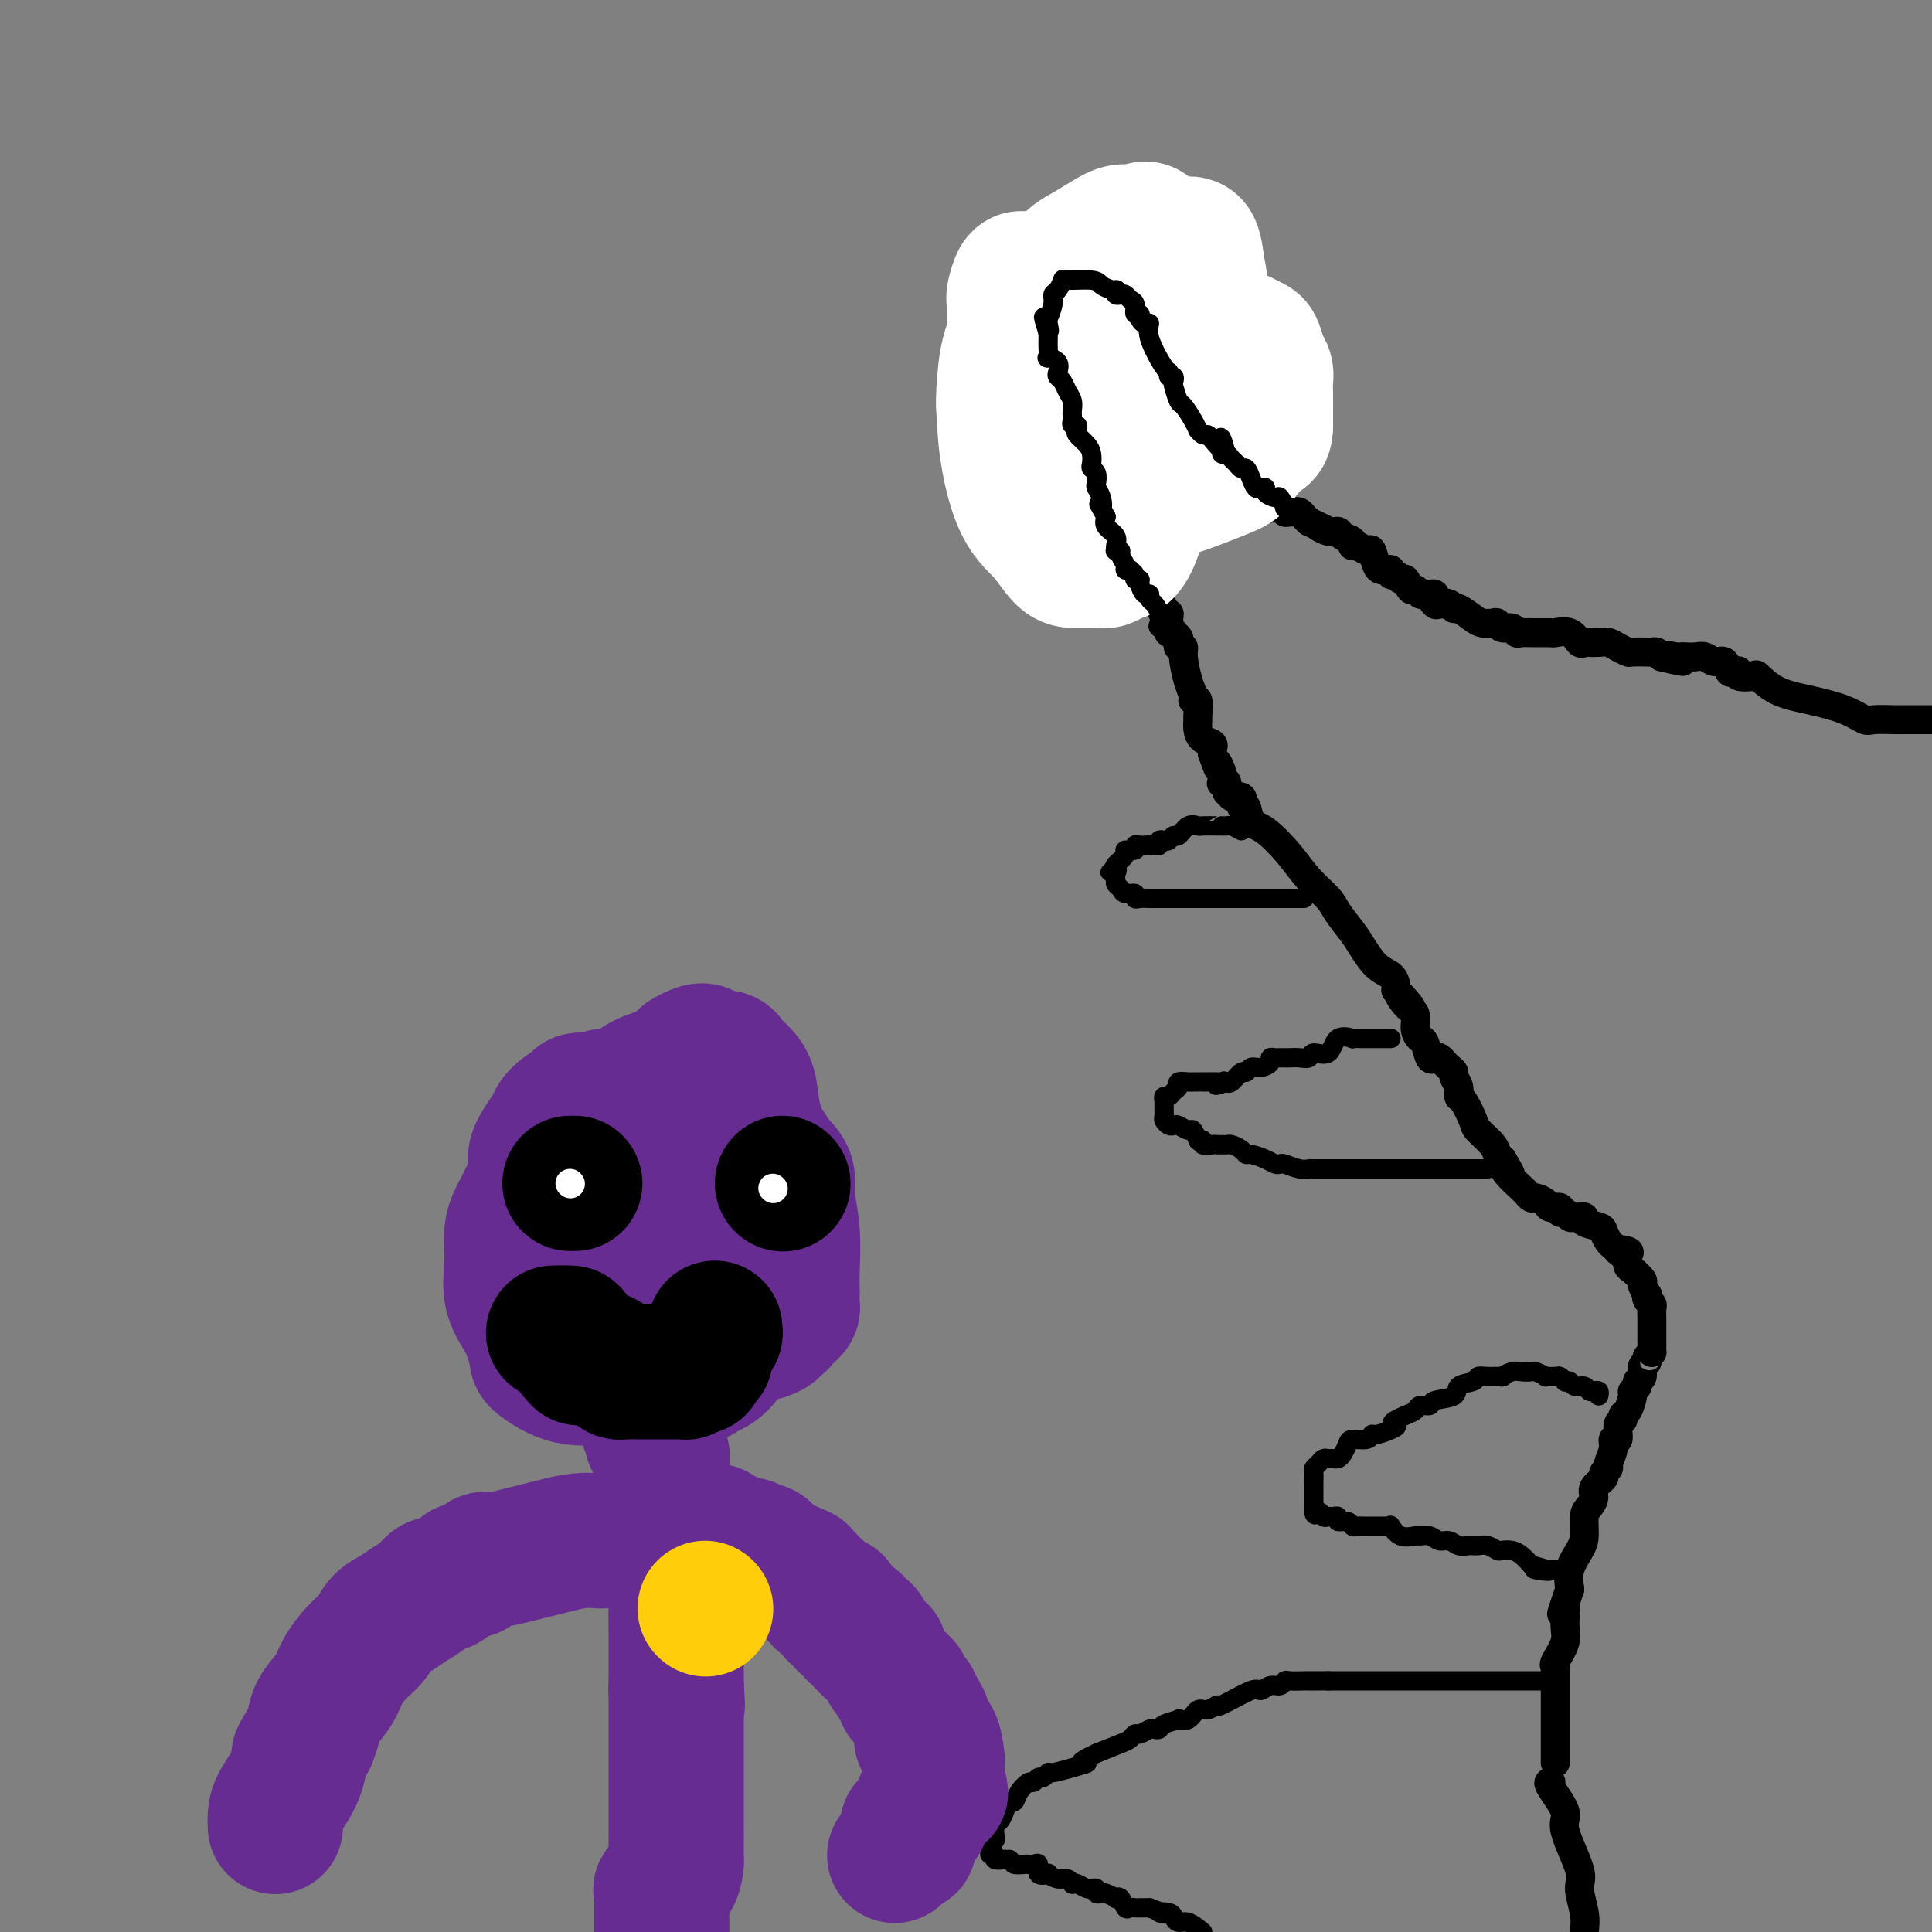 <svg viewBox='0 0 400 400' version='1.1' xmlns='http://www.w3.org/2000/svg' xmlns:xlink='http://www.w3.org/1999/xlink'><rect x="0" y="0" width="400" height="400" fill="#808080" stroke="none"/><g fill='none' stroke='#000000' stroke-width='6' stroke-linecap='round' stroke-linejoin='round'><path d='M213,63c-0.117,0.211 -0.235,0.422 0,1c0.235,0.578 0.822,1.525 1,2c0.178,0.475 -0.054,0.480 0,1c0.054,0.520 0.396,1.556 1,2c0.604,0.444 1.472,0.298 2,1c0.528,0.702 0.715,2.254 1,3c0.285,0.746 0.668,0.686 1,1c0.332,0.314 0.613,1.000 1,2c0.387,1.000 0.878,2.313 1,3c0.122,0.687 -0.126,0.748 0,1c0.126,0.252 0.626,0.694 1,1c0.374,0.306 0.621,0.477 1,1c0.379,0.523 0.890,1.398 1,2c0.110,0.602 -0.180,0.931 0,1c0.180,0.069 0.831,-0.123 1,0c0.169,0.123 -0.144,0.562 0,1c0.144,0.438 0.746,0.877 1,1c0.254,0.123 0.159,-0.068 0,0c-0.159,0.068 -0.383,0.396 0,1c0.383,0.604 1.373,1.485 2,2c0.627,0.515 0.890,0.664 1,1c0.110,0.336 0.068,0.860 0,1c-0.068,0.140 -0.162,-0.103 0,0c0.162,0.103 0.581,0.551 1,1'/><path d='M230,93c2.569,5.338 0.491,3.682 0,3c-0.491,-0.682 0.605,-0.391 1,0c0.395,0.391 0.090,0.883 0,1c-0.090,0.117 0.035,-0.140 0,0c-0.035,0.140 -0.230,0.677 0,1c0.230,0.323 0.885,0.433 1,1c0.115,0.567 -0.309,1.593 0,2c0.309,0.407 1.351,0.195 2,1c0.649,0.805 0.906,2.625 1,3c0.094,0.375 0.024,-0.696 0,0c-0.024,0.696 -0.002,3.160 0,4c0.002,0.840 -0.014,0.057 0,0c0.014,-0.057 0.060,0.611 0,1c-0.060,0.389 -0.226,0.500 0,1c0.226,0.500 0.844,1.391 1,2c0.156,0.609 -0.150,0.936 0,1c0.150,0.064 0.756,-0.134 1,0c0.244,0.134 0.125,0.602 0,1c-0.125,0.398 -0.258,0.726 0,1c0.258,0.274 0.906,0.493 1,1c0.094,0.507 -0.367,1.302 0,2c0.367,0.698 1.562,1.301 2,2c0.438,0.699 0.118,1.496 0,2c-0.118,0.504 -0.034,0.715 0,1c0.034,0.285 0.017,0.642 0,1'/><path d='M240,125c1.790,5.114 1.264,1.899 1,1c-0.264,-0.899 -0.268,0.519 0,1c0.268,0.481 0.808,0.024 1,0c0.192,-0.024 0.036,0.385 0,1c-0.036,0.615 0.047,1.436 0,2c-0.047,0.564 -0.222,0.872 0,1c0.222,0.128 0.843,0.077 1,0c0.157,-0.077 -0.150,-0.179 0,0c0.150,0.179 0.757,0.640 1,1c0.243,0.360 0.120,0.620 0,1c-0.120,0.380 -0.238,0.879 0,1c0.238,0.121 0.833,-0.135 1,0c0.167,0.135 -0.095,0.660 0,2c0.095,1.340 0.547,3.494 1,5c0.453,1.506 0.906,2.363 1,3c0.094,0.637 -0.171,1.052 0,1c0.171,-0.052 0.780,-0.571 1,0c0.220,0.571 0.052,2.233 0,3c-0.052,0.767 0.010,0.639 0,1c-0.010,0.361 -0.094,1.210 0,2c0.094,0.790 0.365,1.521 1,2c0.635,0.479 1.632,0.706 2,1c0.368,0.294 0.105,0.655 0,1c-0.105,0.345 -0.053,0.672 0,1'/><path d='M251,156c1.869,5.159 1.041,2.557 1,2c-0.041,-0.557 0.706,0.930 1,2c0.294,1.070 0.136,1.721 0,2c-0.136,0.279 -0.249,0.184 0,0c0.249,-0.184 0.859,-0.457 1,0c0.141,0.457 -0.187,1.643 0,2c0.187,0.357 0.887,-0.116 1,0c0.113,0.116 -0.363,0.820 0,1c0.363,0.180 1.565,-0.165 2,0c0.435,0.165 0.104,0.839 0,1c-0.104,0.161 0.018,-0.192 0,0c-0.018,0.192 -0.175,0.928 0,1c0.175,0.072 0.681,-0.519 1,0c0.319,0.519 0.449,2.148 1,3c0.551,0.852 1.522,0.926 3,2c1.478,1.074 3.464,3.148 5,5c1.536,1.852 2.623,3.481 4,5c1.377,1.519 3.043,2.928 4,4c0.957,1.072 1.205,1.806 2,3c0.795,1.194 2.136,2.848 3,4c0.864,1.152 1.251,1.800 2,3c0.749,1.200 1.861,2.950 3,4c1.139,1.050 2.307,1.398 3,2c0.693,0.602 0.912,1.458 1,2c0.088,0.542 0.044,0.771 0,1'/><path d='M289,205c5.614,6.470 2.148,2.143 1,1c-1.148,-1.143 0.021,0.896 1,2c0.979,1.104 1.768,1.274 2,2c0.232,0.726 -0.092,2.009 0,3c0.092,0.991 0.602,1.690 1,2c0.398,0.310 0.684,0.230 1,1c0.316,0.770 0.662,2.391 1,3c0.338,0.609 0.669,0.205 1,0c0.331,-0.205 0.662,-0.210 1,0c0.338,0.210 0.683,0.636 1,1c0.317,0.364 0.606,0.665 1,1c0.394,0.335 0.892,0.703 1,1c0.108,0.297 -0.174,0.524 0,1c0.174,0.476 0.804,1.201 1,2c0.196,0.799 -0.042,1.674 0,2c0.042,0.326 0.364,0.104 1,1c0.636,0.896 1.585,2.908 2,4c0.415,1.092 0.297,1.262 1,2c0.703,0.738 2.228,2.045 3,3c0.772,0.955 0.792,1.559 1,2c0.208,0.441 0.604,0.721 1,1'/><path d='M311,240c3.407,5.661 0.926,2.315 0,1c-0.926,-1.315 -0.297,-0.597 0,0c0.297,0.597 0.264,1.073 1,2c0.736,0.927 2.243,2.304 3,3c0.757,0.696 0.765,0.712 1,1c0.235,0.288 0.698,0.846 1,1c0.302,0.154 0.444,-0.098 1,0c0.556,0.098 1.525,0.547 2,1c0.475,0.453 0.456,0.910 1,1c0.544,0.090 1.651,-0.186 2,0c0.349,0.186 -0.062,0.835 0,1c0.062,0.165 0.595,-0.153 1,0c0.405,0.153 0.680,0.776 1,1c0.320,0.224 0.685,0.049 1,0c0.315,-0.049 0.581,0.027 1,0c0.419,-0.027 0.991,-0.158 1,0c0.009,0.158 -0.545,0.606 0,1c0.545,0.394 2.187,0.735 3,1c0.813,0.265 0.795,0.452 1,1c0.205,0.548 0.632,1.455 1,2c0.368,0.545 0.677,0.727 1,1c0.323,0.273 0.662,0.636 1,1'/><path d='M335,259c2.664,1.710 0.323,0.484 0,0c-0.323,-0.484 1.371,-0.228 2,0c0.629,0.228 0.192,0.427 0,1c-0.192,0.573 -0.139,1.520 0,2c0.139,0.480 0.363,0.492 1,1c0.637,0.508 1.686,1.512 2,2c0.314,0.488 -0.108,0.460 0,1c0.108,0.540 0.747,1.649 1,2c0.253,0.351 0.120,-0.057 0,0c-0.120,0.057 -0.228,0.579 0,1c0.228,0.421 0.793,0.743 1,1c0.207,0.257 0.055,0.451 0,1c-0.055,0.549 -0.015,1.453 0,2c0.015,0.547 0.004,0.737 0,1c-0.004,0.263 -0.001,0.599 0,1c0.001,0.401 0.000,0.867 0,1c-0.000,0.133 -0.000,-0.067 0,0c0.000,0.067 0.000,0.403 0,1c-0.000,0.597 -0.000,1.456 0,2c0.000,0.544 0.000,0.772 0,1'/><path d='M342,280c0.375,2.561 0.312,1.463 0,1c-0.312,-0.463 -0.872,-0.293 -1,0c-0.128,0.293 0.177,0.708 0,1c-0.177,0.292 -0.836,0.460 -1,1c-0.164,0.540 0.167,1.452 0,2c-0.167,0.548 -0.832,0.732 -1,1c-0.168,0.268 0.161,0.621 0,1c-0.161,0.379 -0.813,0.785 -1,1c-0.187,0.215 0.089,0.240 0,1c-0.089,0.760 -0.545,2.254 -1,3c-0.455,0.746 -0.911,0.745 -1,1c-0.089,0.255 0.187,0.767 0,1c-0.187,0.233 -0.839,0.188 -1,1c-0.161,0.812 0.168,2.479 0,3c-0.168,0.521 -0.834,-0.106 -1,0c-0.166,0.106 0.168,0.945 0,2c-0.168,1.055 -0.837,2.327 -1,3c-0.163,0.673 0.181,0.746 0,1c-0.181,0.254 -0.889,0.687 -1,1c-0.111,0.313 0.373,0.505 0,1c-0.373,0.495 -1.602,1.294 -2,2c-0.398,0.706 0.035,1.318 0,2c-0.035,0.682 -0.539,1.434 -1,2c-0.461,0.566 -0.881,0.944 -1,2c-0.119,1.056 0.061,2.788 0,4c-0.061,1.212 -0.363,1.903 -1,3c-0.637,1.097 -1.611,2.599 -2,4c-0.389,1.401 -0.195,2.700 0,4'/><path d='M325,329c-2.848,8.353 -1.467,4.735 -1,4c0.467,-0.735 0.020,1.414 0,3c-0.020,1.586 0.387,2.610 0,4c-0.387,1.390 -1.568,3.146 -2,4c-0.432,0.854 -0.116,0.806 0,1c0.116,0.194 0.031,0.629 0,1c-0.031,0.371 -0.008,0.677 0,1c0.008,0.323 0.002,0.663 0,1c-0.002,0.337 -0.001,0.672 0,1c0.001,0.328 0.000,0.651 0,1c-0.000,0.349 -0.000,0.724 0,1c0.000,0.276 0.000,0.452 0,1c-0.000,0.548 -0.000,1.468 0,2c0.000,0.532 0.000,0.675 0,1c-0.000,0.325 -0.000,0.831 0,1c0.000,0.169 0.000,-0.001 0,0c-0.000,0.001 -0.000,0.171 0,1c0.000,0.829 0.000,2.317 0,3c-0.000,0.683 -0.000,0.561 0,1c0.000,0.439 0.000,1.437 0,2c-0.000,0.563 -0.000,0.690 0,1c0.000,0.310 0.000,0.803 0,1c-0.000,0.197 -0.000,0.099 0,0'/><path d='M321,369c0.098,0.022 0.195,0.043 0,0c-0.195,-0.043 -0.684,-0.152 0,1c0.684,1.152 2.541,3.564 3,5c0.459,1.436 -0.479,1.896 0,4c0.479,2.104 2.376,5.853 3,8c0.624,2.147 -0.024,2.694 0,4c0.024,1.306 0.721,3.373 1,5c0.279,1.627 0.139,2.813 0,4'/><path d='M215,62c-0.081,-0.422 -0.163,-0.845 0,-1c0.163,-0.155 0.569,-0.043 1,0c0.431,0.043 0.885,0.016 1,0c0.115,-0.016 -0.111,-0.019 0,0c0.111,0.019 0.559,0.062 1,0c0.441,-0.062 0.873,-0.229 1,0c0.127,0.229 -0.053,0.852 0,1c0.053,0.148 0.340,-0.181 1,0c0.660,0.181 1.693,0.871 2,1c0.307,0.129 -0.111,-0.303 0,0c0.111,0.303 0.752,1.341 1,2c0.248,0.659 0.105,0.939 0,1c-0.105,0.061 -0.170,-0.098 0,0c0.170,0.098 0.575,0.453 1,1c0.425,0.547 0.871,1.285 1,2c0.129,0.715 -0.058,1.408 0,2c0.058,0.592 0.362,1.082 1,2c0.638,0.918 1.611,2.262 2,3c0.389,0.738 0.195,0.869 0,1'/><path d='M228,77c1.112,2.622 0.893,2.175 1,2c0.107,-0.175 0.539,-0.080 1,0c0.461,0.080 0.950,0.144 1,1c0.050,0.856 -0.341,2.506 0,3c0.341,0.494 1.412,-0.166 2,0c0.588,0.166 0.693,1.159 1,2c0.307,0.841 0.818,1.531 1,2c0.182,0.469 0.037,0.718 0,1c-0.037,0.282 0.035,0.597 0,1c-0.035,0.403 -0.175,0.896 0,1c0.175,0.104 0.667,-0.179 1,0c0.333,0.179 0.508,0.821 1,1c0.492,0.179 1.301,-0.106 2,0c0.699,0.106 1.286,0.603 2,1c0.714,0.397 1.554,0.694 2,1c0.446,0.306 0.498,0.621 1,1c0.502,0.379 1.454,0.823 2,1c0.546,0.177 0.685,0.086 1,0c0.315,-0.086 0.804,-0.167 1,0c0.196,0.167 0.098,0.584 0,1'/><path d='M248,96c1.833,0.833 0.917,0.417 0,0'/><path d='M240,93c-0.099,0.455 -0.197,0.911 0,1c0.197,0.089 0.690,-0.187 1,0c0.310,0.187 0.438,0.837 1,1c0.562,0.163 1.558,-0.160 2,0c0.442,0.160 0.331,0.802 1,1c0.669,0.198 2.120,-0.048 3,0c0.880,0.048 1.189,0.390 2,1c0.811,0.610 2.122,1.488 3,2c0.878,0.512 1.321,0.658 2,1c0.679,0.342 1.592,0.881 2,1c0.408,0.119 0.309,-0.180 1,0c0.691,0.180 2.171,0.840 3,1c0.829,0.160 1.009,-0.182 1,0c-0.009,0.182 -0.205,0.886 0,1c0.205,0.114 0.812,-0.363 1,0c0.188,0.363 -0.041,1.565 0,2c0.041,0.435 0.354,0.102 1,0c0.646,-0.102 1.626,0.025 2,0c0.374,-0.025 0.142,-0.204 0,0c-0.142,0.204 -0.193,0.790 0,1c0.193,0.210 0.629,0.045 1,0c0.371,-0.045 0.677,0.029 1,0c0.323,-0.029 0.664,-0.162 1,0c0.336,0.162 0.667,0.618 1,1c0.333,0.382 0.666,0.691 1,1'/><path d='M271,108c5.158,2.483 2.553,1.190 2,1c-0.553,-0.190 0.948,0.724 2,1c1.052,0.276 1.657,-0.085 2,0c0.343,0.085 0.424,0.616 1,1c0.576,0.384 1.646,0.622 2,1c0.354,0.378 -0.007,0.896 0,1c0.007,0.104 0.383,-0.207 1,0c0.617,0.207 1.474,0.931 2,1c0.526,0.069 0.719,-0.519 1,0c0.281,0.519 0.649,2.143 1,3c0.351,0.857 0.686,0.946 1,1c0.314,0.054 0.609,0.071 1,0c0.391,-0.071 0.878,-0.231 1,0c0.122,0.231 -0.122,0.854 0,1c0.122,0.146 0.610,-0.186 1,0c0.390,0.186 0.682,0.891 1,1c0.318,0.109 0.663,-0.377 1,0c0.337,0.377 0.668,1.618 1,2c0.332,0.382 0.667,-0.095 1,0c0.333,0.095 0.664,0.760 1,1c0.336,0.240 0.678,0.054 1,0c0.322,-0.054 0.625,0.024 1,0c0.375,-0.024 0.821,-0.150 1,0c0.179,0.150 0.089,0.575 0,1'/><path d='M297,124c4.031,2.416 1.108,0.455 0,0c-1.108,-0.455 -0.401,0.594 0,1c0.401,0.406 0.495,0.168 1,0c0.505,-0.168 1.419,-0.266 2,0c0.581,0.266 0.828,0.895 1,1c0.172,0.105 0.270,-0.313 1,0c0.730,0.313 2.092,1.356 3,2c0.908,0.644 1.360,0.890 2,1c0.640,0.110 1.467,0.086 2,0c0.533,-0.086 0.771,-0.233 1,0c0.229,0.233 0.448,0.847 1,1c0.552,0.153 1.437,-0.155 2,0c0.563,0.155 0.803,0.774 1,1c0.197,0.226 0.349,0.058 1,0c0.651,-0.058 1.799,-0.008 3,0c1.201,0.008 2.454,-0.026 3,0c0.546,0.026 0.383,0.112 1,0c0.617,-0.112 2.014,-0.422 3,0c0.986,0.422 1.563,1.576 2,2c0.437,0.424 0.736,0.116 1,0c0.264,-0.116 0.495,-0.041 1,0c0.505,0.041 1.285,0.050 2,0c0.715,-0.050 1.365,-0.157 2,0c0.635,0.157 1.255,0.578 2,1c0.745,0.422 1.614,0.844 2,1c0.386,0.156 0.288,0.044 1,0c0.712,-0.044 2.232,-0.022 3,0c0.768,0.022 0.784,0.044 1,0c0.216,-0.044 0.633,-0.156 1,0c0.367,0.156 0.683,0.578 1,1'/><path d='M344,136c7.677,1.857 3.369,0.498 2,0c-1.369,-0.498 0.199,-0.135 1,0c0.801,0.135 0.833,0.040 1,0c0.167,-0.040 0.468,-0.027 1,0c0.532,0.027 1.294,0.067 2,0c0.706,-0.067 1.354,-0.242 2,0c0.646,0.242 1.288,0.901 2,1c0.712,0.099 1.494,-0.362 2,0c0.506,0.362 0.735,1.548 1,2c0.265,0.452 0.566,0.171 1,0c0.434,-0.171 1.002,-0.232 1,0c-0.002,0.232 -0.572,0.758 0,1c0.572,0.242 2.288,0.200 3,0c0.712,-0.200 0.422,-0.558 1,0c0.578,0.558 2.026,2.030 4,3c1.974,0.970 4.475,1.437 7,2c2.525,0.563 5.074,1.223 7,2c1.926,0.777 3.230,1.672 4,2c0.770,0.328 1.008,0.088 2,0c0.992,-0.088 2.740,-0.024 4,0c1.260,0.024 2.031,0.006 3,0c0.969,-0.006 2.134,-0.002 3,0c0.866,0.002 1.433,0.001 2,0'/></g>
<g fill='none' stroke='#FFFFFF' stroke-width='28' stroke-linecap='round' stroke-linejoin='round'><path d='M257,94c0.223,0.107 0.446,0.213 0,0c-0.446,-0.213 -1.562,-0.747 -4,0c-2.438,0.747 -6.197,2.773 -9,4c-2.803,1.227 -4.650,1.654 -7,3c-2.350,1.346 -5.204,3.611 -7,5c-1.796,1.389 -2.534,1.901 -3,2c-0.466,0.099 -0.661,-0.215 -1,0c-0.339,0.215 -0.822,0.958 -1,0c-0.178,-0.958 -0.049,-3.617 0,-6c0.049,-2.383 0.020,-4.491 0,-7c-0.020,-2.509 -0.032,-5.420 0,-8c0.032,-2.580 0.106,-4.828 0,-7c-0.106,-2.172 -0.393,-4.267 0,-6c0.393,-1.733 1.466,-3.104 2,-4c0.534,-0.896 0.528,-1.318 1,-2c0.472,-0.682 1.420,-1.623 2,-2c0.580,-0.377 0.790,-0.188 1,0'/><path d='M231,66c1.157,-1.508 1.051,-1.278 1,-1c-0.051,0.278 -0.047,0.603 0,1c0.047,0.397 0.135,0.865 0,3c-0.135,2.135 -0.495,5.938 -1,9c-0.505,3.062 -1.155,5.384 -2,8c-0.845,2.616 -1.885,5.528 -3,8c-1.115,2.472 -2.304,4.505 -3,6c-0.696,1.495 -0.898,2.453 -1,3c-0.102,0.547 -0.105,0.682 0,1c0.105,0.318 0.319,0.817 0,1c-0.319,0.183 -1.169,0.050 -2,0c-0.831,-0.050 -1.642,-0.017 -2,0c-0.358,0.017 -0.263,0.019 -1,-1c-0.737,-1.019 -2.306,-3.059 -3,-5c-0.694,-1.941 -0.512,-3.783 -1,-6c-0.488,-2.217 -1.647,-4.808 -2,-7c-0.353,-2.192 0.101,-3.986 0,-6c-0.101,-2.014 -0.756,-4.250 -1,-6c-0.244,-1.750 -0.076,-3.015 0,-5c0.076,-1.985 0.060,-4.689 0,-6c-0.060,-1.311 -0.165,-1.227 0,-2c0.165,-0.773 0.601,-2.403 1,-3c0.399,-0.597 0.761,-0.161 1,0c0.239,0.161 0.354,0.046 1,0c0.646,-0.046 1.823,-0.023 3,0'/><path d='M216,58c1.446,0.910 2.561,3.185 3,3c0.439,-0.185 0.202,-2.831 2,5c1.798,7.831 5.632,26.140 7,33c1.368,6.860 0.269,2.271 0,1c-0.269,-1.271 0.292,0.775 0,2c-0.292,1.225 -1.437,1.628 -2,2c-0.563,0.372 -0.543,0.714 -2,1c-1.457,0.286 -4.391,0.518 -6,-1c-1.609,-1.518 -1.895,-4.786 -2,-8c-0.105,-3.214 -0.031,-6.374 0,-9c0.031,-2.626 0.019,-4.717 0,-7c-0.019,-2.283 -0.046,-4.758 1,-7c1.046,-2.242 3.165,-4.251 5,-6c1.835,-1.749 3.385,-3.239 5,-5c1.615,-1.761 3.295,-3.792 5,-5c1.705,-1.208 3.434,-1.592 5,-2c1.566,-0.408 2.970,-0.842 4,-1c1.030,-0.158 1.687,-0.042 2,0c0.313,0.042 0.281,0.009 1,0c0.719,-0.009 2.190,0.006 3,1c0.810,0.994 0.959,2.967 1,5c0.041,2.033 -0.028,4.124 0,7c0.028,2.876 0.151,6.536 0,10c-0.151,3.464 -0.575,6.732 -1,10'/><path d='M247,87c-0.159,6.202 -0.555,5.706 -1,6c-0.445,0.294 -0.937,1.379 -1,2c-0.063,0.621 0.305,0.779 0,1c-0.305,0.221 -1.283,0.504 -2,1c-0.717,0.496 -1.171,1.206 -2,2c-0.829,0.794 -2.031,1.672 -3,2c-0.969,0.328 -1.703,0.107 -2,0c-0.297,-0.107 -0.155,-0.099 -1,0c-0.845,0.099 -2.676,0.289 -4,0c-1.324,-0.289 -2.139,-1.059 -3,-2c-0.861,-0.941 -1.767,-2.055 -2,-3c-0.233,-0.945 0.208,-1.722 0,-3c-0.208,-1.278 -1.067,-3.057 0,-5c1.067,-1.943 4.058,-4.051 6,-6c1.942,-1.949 2.836,-3.737 4,-5c1.164,-1.263 2.597,-1.999 4,-3c1.403,-1.001 2.775,-2.268 4,-3c1.225,-0.732 2.302,-0.929 4,-1c1.698,-0.071 4.017,-0.016 5,0c0.983,0.016 0.631,-0.009 1,0c0.369,0.009 1.461,0.050 2,0c0.539,-0.050 0.526,-0.193 1,0c0.474,0.193 1.433,0.722 2,1c0.567,0.278 0.740,0.304 1,1c0.260,0.696 0.605,2.062 1,3c0.395,0.938 0.838,1.447 1,2c0.162,0.553 0.043,1.148 0,2c-0.043,0.852 -0.012,1.960 0,3c0.012,1.040 0.003,2.011 0,3c-0.003,0.989 -0.002,1.994 0,3'/><path d='M262,88c0.041,2.987 -1.356,1.954 -2,2c-0.644,0.046 -0.536,1.172 -1,2c-0.464,0.828 -1.501,1.359 -2,2c-0.499,0.641 -0.461,1.394 -1,2c-0.539,0.606 -1.656,1.066 -4,2c-2.344,0.934 -5.917,2.341 -8,3c-2.083,0.659 -2.676,0.569 -4,1c-1.324,0.431 -3.377,1.384 -5,2c-1.623,0.616 -2.815,0.897 -4,1c-1.185,0.103 -2.365,0.030 -3,0c-0.635,-0.030 -0.727,-0.016 -1,0c-0.273,0.016 -0.727,0.033 -1,0c-0.273,-0.033 -0.366,-0.115 -1,0c-0.634,0.115 -1.809,0.427 -3,0c-1.191,-0.427 -2.397,-1.594 -4,-3c-1.603,-1.406 -3.604,-3.052 -5,-5c-1.396,-1.948 -2.188,-4.198 -3,-6c-0.812,-1.802 -1.645,-3.154 -2,-5c-0.355,-1.846 -0.232,-4.184 0,-7c0.232,-2.816 0.572,-6.110 2,-9c1.428,-2.890 3.942,-5.377 6,-8c2.058,-2.623 3.658,-5.381 5,-7c1.342,-1.619 2.427,-2.100 4,-3c1.573,-0.900 3.636,-2.221 5,-3c1.364,-0.779 2.029,-1.016 3,-1c0.971,0.016 2.246,0.286 3,0c0.754,-0.286 0.986,-1.128 2,0c1.014,1.128 2.812,4.227 4,7c1.188,2.773 1.768,5.221 2,9c0.232,3.779 0.116,8.890 0,14'/><path d='M244,78c-0.153,6.159 -1.535,10.056 -3,14c-1.465,3.944 -3.012,7.936 -4,11c-0.988,3.064 -1.418,5.199 -2,7c-0.582,1.801 -1.318,3.267 -2,4c-0.682,0.733 -1.312,0.733 -2,1c-0.688,0.267 -1.435,0.802 -2,1c-0.565,0.198 -0.948,0.058 -2,0c-1.052,-0.058 -2.775,-0.033 -4,0c-1.225,0.033 -1.954,0.076 -3,-1c-1.046,-1.076 -2.411,-3.270 -4,-5c-1.589,-1.730 -3.402,-2.997 -5,-7c-1.598,-4.003 -2.982,-10.742 -3,-17c-0.018,-6.258 1.328,-12.034 3,-16c1.672,-3.966 3.669,-6.121 6,-8c2.331,-1.879 4.994,-3.483 8,-5c3.006,-1.517 6.353,-2.947 9,-4c2.647,-1.053 4.593,-1.731 6,-2c1.407,-0.269 2.275,-0.131 3,0c0.725,0.131 1.306,0.255 2,0c0.694,-0.255 1.499,-0.888 2,0c0.501,0.888 0.697,3.297 1,5c0.303,1.703 0.712,2.701 0,5c-0.712,2.299 -2.545,5.898 -4,9c-1.455,3.102 -2.531,5.707 -4,8c-1.469,2.293 -3.331,4.275 -5,5c-1.669,0.725 -3.146,0.194 -4,0c-0.854,-0.194 -1.085,-0.052 -2,0c-0.915,0.052 -2.516,0.014 -3,0c-0.484,-0.014 0.147,-0.004 0,0c-0.147,0.004 -1.074,0.002 -2,0'/><path d='M224,83c-1.833,0.000 -0.917,0.000 0,0'/></g>
<g fill='none' stroke='#000000' stroke-width='4' stroke-linecap='round' stroke-linejoin='round'><path d='M242,131c0.225,0.095 0.450,0.190 0,0c-0.450,-0.190 -1.575,-0.667 -2,-1c-0.425,-0.333 -0.152,-0.524 0,-1c0.152,-0.476 0.182,-1.236 0,-2c-0.182,-0.764 -0.575,-1.532 -1,-2c-0.425,-0.468 -0.883,-0.637 -1,-1c-0.117,-0.363 0.108,-0.920 0,-1c-0.108,-0.080 -0.550,0.315 -1,0c-0.450,-0.315 -0.909,-1.342 -1,-2c-0.091,-0.658 0.187,-0.947 0,-1c-0.187,-0.053 -0.839,0.130 -1,0c-0.161,-0.130 0.168,-0.573 0,-1c-0.168,-0.427 -0.834,-0.839 -1,-1c-0.166,-0.161 0.167,-0.071 0,0c-0.167,0.071 -0.833,0.124 -1,0c-0.167,-0.124 0.166,-0.425 0,-1c-0.166,-0.575 -0.830,-1.424 -1,-2c-0.170,-0.576 0.152,-0.878 0,-1c-0.152,-0.122 -0.780,-0.063 -1,0c-0.220,0.063 -0.031,0.130 0,0c0.031,-0.130 -0.095,-0.458 0,-1c0.095,-0.542 0.410,-1.300 0,-2c-0.410,-0.700 -1.546,-1.343 -2,-2c-0.454,-0.657 -0.227,-1.329 0,-2'/><path d='M229,107c-2.254,-4.075 -1.387,-2.261 -1,-2c0.387,0.261 0.296,-1.029 0,-2c-0.296,-0.971 -0.797,-1.621 -1,-2c-0.203,-0.379 -0.106,-0.486 0,-1c0.106,-0.514 0.223,-1.436 0,-2c-0.223,-0.564 -0.785,-0.771 -1,-1c-0.215,-0.229 -0.082,-0.481 0,-1c0.082,-0.519 0.114,-1.306 0,-2c-0.114,-0.694 -0.374,-1.295 -1,-2c-0.626,-0.705 -1.618,-1.512 -2,-2c-0.382,-0.488 -0.155,-0.656 0,-1c0.155,-0.344 0.237,-0.865 0,-1c-0.237,-0.135 -0.795,0.115 -1,0c-0.205,-0.115 -0.058,-0.597 0,-1c0.058,-0.403 0.027,-0.728 0,-1c-0.027,-0.272 -0.049,-0.493 0,-1c0.049,-0.507 0.170,-1.301 0,-2c-0.170,-0.699 -0.632,-1.304 -1,-2c-0.368,-0.696 -0.642,-1.483 -1,-2c-0.358,-0.517 -0.800,-0.764 -1,-1c-0.200,-0.236 -0.159,-0.461 0,-1c0.159,-0.539 0.435,-1.391 0,-2c-0.435,-0.609 -1.581,-0.975 -2,-1c-0.419,-0.025 -0.112,0.292 0,0c0.112,-0.292 0.030,-1.194 0,-2c-0.030,-0.806 -0.009,-1.516 0,-2c0.009,-0.484 0.004,-0.742 0,-1'/><path d='M217,69c-1.855,-6.064 -0.493,-2.223 0,-1c0.493,1.223 0.117,-0.173 0,-1c-0.117,-0.827 0.024,-1.085 0,-1c-0.024,0.085 -0.213,0.513 0,0c0.213,-0.513 0.827,-1.965 1,-3c0.173,-1.035 -0.094,-1.651 0,-2c0.094,-0.349 0.549,-0.430 1,-1c0.451,-0.570 0.897,-1.628 1,-2c0.103,-0.372 -0.137,-0.059 1,0c1.137,0.059 3.652,-0.138 5,0c1.348,0.138 1.528,0.611 2,1c0.472,0.389 1.236,0.695 2,1'/><path d='M230,60c1.632,0.250 1.210,-0.126 1,0c-0.210,0.126 -0.210,0.753 0,1c0.210,0.247 0.630,0.112 1,0c0.370,-0.112 0.692,-0.203 1,0c0.308,0.203 0.604,0.698 1,1c0.396,0.302 0.893,0.411 1,1c0.107,0.589 -0.177,1.659 0,2c0.177,0.341 0.815,-0.047 1,0c0.185,0.047 -0.084,0.528 0,1c0.084,0.472 0.520,0.934 1,1c0.480,0.066 1.003,-0.266 1,0c-0.003,0.266 -0.533,1.128 0,3c0.533,1.872 2.129,4.754 3,6c0.871,1.246 1.017,0.857 1,1c-0.017,0.143 -0.198,0.820 0,1c0.198,0.180 0.773,-0.136 1,0c0.227,0.136 0.106,0.725 0,1c-0.106,0.275 -0.196,0.235 0,1c0.196,0.765 0.679,2.333 1,3c0.321,0.667 0.481,0.431 1,1c0.519,0.569 1.396,1.941 2,3c0.604,1.059 0.935,1.803 1,2c0.065,0.197 -0.137,-0.153 0,0c0.137,0.153 0.614,0.811 1,1c0.386,0.189 0.682,-0.089 1,0c0.318,0.089 0.659,0.544 1,1'/><path d='M251,91c3.703,4.747 2.459,1.113 2,0c-0.459,-1.113 -0.134,0.293 0,1c0.134,0.707 0.077,0.714 0,1c-0.077,0.286 -0.175,0.851 0,1c0.175,0.149 0.624,-0.119 1,0c0.376,0.119 0.678,0.626 1,1c0.322,0.374 0.664,0.615 1,1c0.336,0.385 0.667,0.912 1,1c0.333,0.088 0.668,-0.264 1,0c0.332,0.264 0.662,1.145 1,2c0.338,0.855 0.686,1.683 1,2c0.314,0.317 0.595,0.121 1,0c0.405,-0.121 0.936,-0.169 1,0c0.064,0.169 -0.337,0.553 0,1c0.337,0.447 1.414,0.956 2,1c0.586,0.044 0.680,-0.376 1,0c0.320,0.376 0.864,1.550 1,2c0.136,0.450 -0.136,0.177 0,0c0.136,-0.177 0.681,-0.259 1,0c0.319,0.259 0.411,0.858 1,1c0.589,0.142 1.674,-0.172 2,0c0.326,0.172 -0.109,0.830 0,1c0.109,0.170 0.760,-0.146 1,0c0.240,0.146 0.069,0.756 0,1c-0.069,0.244 -0.034,0.122 0,0'/><path d='M257,172c-0.763,-0.423 -1.526,-0.845 -2,-1c-0.474,-0.155 -0.660,-0.042 -1,0c-0.340,0.042 -0.836,0.012 -1,0c-0.164,-0.012 0.003,-0.005 0,0c-0.003,0.005 -0.175,0.009 -1,0c-0.825,-0.009 -2.301,-0.032 -3,0c-0.699,0.032 -0.621,0.117 -1,0c-0.379,-0.117 -1.215,-0.438 -2,0c-0.785,0.438 -1.521,1.633 -2,2c-0.479,0.367 -0.702,-0.094 -1,0c-0.298,0.094 -0.670,0.743 -1,1c-0.330,0.257 -0.617,0.121 -1,0c-0.383,-0.121 -0.862,-0.228 -1,0c-0.138,0.228 0.064,0.792 0,1c-0.064,0.208 -0.393,0.060 -1,0c-0.607,-0.060 -1.491,-0.031 -2,0c-0.509,0.031 -0.642,0.063 -1,0c-0.358,-0.063 -0.940,-0.220 -1,0c-0.060,0.220 0.404,0.819 0,1c-0.404,0.181 -1.675,-0.055 -2,0c-0.325,0.055 0.297,0.399 0,1c-0.297,0.601 -1.513,1.457 -2,2c-0.487,0.543 -0.243,0.771 0,1'/><path d='M231,180c-2.319,1.344 -0.618,0.205 0,0c0.618,-0.205 0.153,0.523 0,1c-0.153,0.477 0.005,0.701 0,1c-0.005,0.299 -0.174,0.672 0,1c0.174,0.328 0.690,0.610 1,1c0.310,0.390 0.414,0.889 1,1c0.586,0.111 1.653,-0.166 2,0c0.347,0.166 -0.027,0.777 0,1c0.027,0.223 0.455,0.060 1,0c0.545,-0.060 1.207,-0.016 2,0c0.793,0.016 1.717,0.004 2,0c0.283,-0.004 -0.076,-0.001 0,0c0.076,0.001 0.588,0.000 1,0c0.412,-0.000 0.724,-0.000 1,0c0.276,0.000 0.514,0.000 1,0c0.486,-0.000 1.219,-0.000 2,0c0.781,0.000 1.609,0.000 2,0c0.391,-0.000 0.346,-0.000 1,0c0.654,0.000 2.008,0.000 3,0c0.992,-0.000 1.623,-0.000 2,0c0.377,0.000 0.500,0.000 1,0c0.500,-0.000 1.376,-0.000 2,0c0.624,0.000 0.996,0.000 1,0c0.004,-0.000 -0.360,-0.000 0,0c0.360,0.000 1.443,0.000 2,0c0.557,-0.000 0.588,-0.000 1,0c0.412,0.000 1.206,0.000 2,0'/><path d='M262,186c3.976,0.000 0.914,0.000 0,0c-0.914,0.000 0.318,0.000 1,0c0.682,0.000 0.812,0.000 1,0c0.188,0.000 0.432,0.000 1,0c0.568,0.000 1.459,0.000 2,0c0.541,0.000 0.733,0.000 1,0c0.267,0.000 0.610,0.000 1,0c0.390,0.000 0.826,0.000 1,0c0.174,0.000 0.087,0.000 0,0'/><path d='M288,215c-0.363,0.000 -0.726,0.000 -1,0c-0.274,-0.000 -0.460,-0.000 -1,0c-0.540,0.000 -1.434,0.001 -2,0c-0.566,-0.001 -0.803,-0.003 -1,0c-0.197,0.003 -0.355,0.012 -1,0c-0.645,-0.012 -1.777,-0.047 -2,0c-0.223,0.047 0.464,0.174 0,0c-0.464,-0.174 -2.077,-0.649 -3,0c-0.923,0.649 -1.154,2.423 -2,3c-0.846,0.577 -2.307,-0.041 -3,0c-0.693,0.041 -0.620,0.743 -1,1c-0.380,0.257 -1.215,0.069 -2,0c-0.785,-0.069 -1.521,-0.019 -2,0c-0.479,0.019 -0.701,0.008 -1,0c-0.299,-0.008 -0.674,-0.012 -1,0c-0.326,0.012 -0.602,0.041 -1,0c-0.398,-0.041 -0.919,-0.150 -1,0c-0.081,0.150 0.278,0.560 0,1c-0.278,0.440 -1.191,0.910 -2,1c-0.809,0.090 -1.512,-0.200 -2,0c-0.488,0.200 -0.760,0.889 -1,1c-0.240,0.111 -0.449,-0.355 -1,0c-0.551,0.355 -1.443,1.530 -2,2c-0.557,0.470 -0.778,0.235 -1,0'/><path d='M254,224c-3.789,1.392 -1.762,0.373 -1,0c0.762,-0.373 0.258,-0.100 0,0c-0.258,0.100 -0.268,0.027 -1,0c-0.732,-0.027 -2.184,-0.007 -3,0c-0.816,0.007 -0.997,0.001 -1,0c-0.003,-0.001 0.172,0.003 0,0c-0.172,-0.003 -0.690,-0.012 -1,0c-0.310,0.012 -0.411,0.046 -1,0c-0.589,-0.046 -1.664,-0.171 -2,0c-0.336,0.171 0.068,0.637 0,1c-0.068,0.363 -0.607,0.621 -1,1c-0.393,0.379 -0.641,0.879 -1,1c-0.359,0.121 -0.829,-0.137 -1,0c-0.171,0.137 -0.043,0.667 0,1c0.043,0.333 0.001,0.468 0,1c-0.001,0.532 0.040,1.462 0,2c-0.040,0.538 -0.162,0.684 0,1c0.162,0.316 0.606,0.801 1,1c0.394,0.199 0.736,0.113 1,0c0.264,-0.113 0.449,-0.254 1,0c0.551,0.254 1.467,0.903 2,1c0.533,0.097 0.682,-0.359 1,0c0.318,0.359 0.805,1.531 1,2c0.195,0.469 0.097,0.234 0,0'/><path d='M248,236c1.338,1.177 1.185,0.119 1,0c-0.185,-0.119 -0.400,0.700 0,1c0.400,0.300 1.416,0.080 2,0c0.584,-0.080 0.738,-0.019 1,0c0.262,0.019 0.634,-0.005 1,0c0.366,0.005 0.726,0.039 1,0c0.274,-0.039 0.461,-0.151 1,0c0.539,0.151 1.429,0.566 2,1c0.571,0.434 0.822,0.887 1,1c0.178,0.113 0.284,-0.114 1,0c0.716,0.114 2.044,0.570 3,1c0.956,0.430 1.542,0.833 2,1c0.458,0.167 0.789,0.097 1,0c0.211,-0.097 0.302,-0.222 1,0c0.698,0.222 2.003,0.792 3,1c0.997,0.208 1.684,0.056 2,0c0.316,-0.056 0.259,-0.015 1,0c0.741,0.015 2.278,0.004 3,0c0.722,-0.004 0.627,-0.001 1,0c0.373,0.001 1.213,0.000 2,0c0.787,-0.000 1.520,-0.000 2,0c0.480,0.000 0.706,0.000 1,0c0.294,-0.000 0.656,-0.000 1,0c0.344,0.000 0.670,0.000 1,0c0.330,-0.000 0.664,-0.000 1,0c0.336,0.000 0.673,0.000 1,0c0.327,-0.000 0.644,-0.000 1,0c0.356,0.000 0.750,0.000 1,0c0.250,-0.000 0.357,-0.000 1,0c0.643,0.000 1.821,0.000 3,0'/><path d='M291,242c3.644,0.000 1.754,0.000 2,0c0.246,0.000 2.629,0.000 4,0c1.371,0.000 1.729,-0.000 2,0c0.271,0.000 0.454,0.000 1,0c0.546,0.000 1.456,-0.000 2,0c0.544,0.000 0.723,0.000 1,0c0.277,0.000 0.652,0.000 1,0c0.348,0.000 0.668,0.000 1,0c0.332,0.000 0.677,-0.000 1,0c0.323,0.000 0.626,0.000 1,0c0.374,0.000 0.821,0.000 1,0c0.179,0.000 0.089,0.000 0,0'/><path d='M331,289c0.087,-0.414 0.174,-0.828 0,-1c-0.174,-0.172 -0.610,-0.102 -1,0c-0.390,0.102 -0.736,0.237 -1,0c-0.264,-0.237 -0.448,-0.847 -1,-1c-0.552,-0.153 -1.472,0.151 -2,0c-0.528,-0.151 -0.665,-0.758 -1,-1c-0.335,-0.242 -0.868,-0.118 -1,0c-0.132,0.118 0.138,0.229 0,0c-0.138,-0.229 -0.685,-0.797 -1,-1c-0.315,-0.203 -0.398,-0.040 -1,0c-0.602,0.040 -1.723,-0.041 -2,0c-0.277,0.041 0.288,0.206 0,0c-0.288,-0.206 -1.430,-0.784 -2,-1c-0.570,-0.216 -0.567,-0.072 -1,0c-0.433,0.072 -1.302,0.072 -2,0c-0.698,-0.072 -1.224,-0.216 -2,0c-0.776,0.216 -1.802,0.793 -2,1c-0.198,0.207 0.433,0.043 0,0c-0.433,-0.043 -1.930,0.034 -3,0c-1.070,-0.034 -1.713,-0.178 -2,0c-0.287,0.178 -0.219,0.679 -1,1c-0.781,0.321 -2.412,0.464 -3,1c-0.588,0.536 -0.132,1.467 -1,2c-0.868,0.533 -3.061,0.668 -4,1c-0.939,0.332 -0.623,0.862 -1,1c-0.377,0.138 -1.448,-0.117 -2,0c-0.552,0.117 -0.586,0.605 -1,1c-0.414,0.395 -1.207,0.698 -2,1'/><path d='M291,293c-4.150,1.802 -2.524,1.807 -2,2c0.524,0.193 -0.052,0.573 -1,1c-0.948,0.427 -2.267,0.901 -3,1c-0.733,0.099 -0.879,-0.177 -1,0c-0.121,0.177 -0.218,0.808 -1,1c-0.782,0.192 -2.251,-0.054 -3,0c-0.749,0.054 -0.778,0.407 -1,1c-0.222,0.593 -0.637,1.426 -1,2c-0.363,0.574 -0.674,0.889 -1,1c-0.326,0.111 -0.665,0.019 -1,0c-0.335,-0.019 -0.664,0.035 -1,0c-0.336,-0.035 -0.678,-0.159 -1,0c-0.322,0.159 -0.622,0.602 -1,1c-0.378,0.398 -0.833,0.751 -1,1c-0.167,0.249 -0.045,0.395 0,1c0.045,0.605 0.012,1.668 0,2c-0.012,0.332 -0.003,-0.066 0,0c0.003,0.066 0.001,0.595 0,1c-0.001,0.405 -0.000,0.686 0,1c0.000,0.314 0.000,0.662 0,1c-0.000,0.338 -0.000,0.668 0,1c0.000,0.332 0.000,0.666 0,1c-0.000,0.334 -0.000,0.667 0,1'/><path d='M272,313c0.179,1.331 0.627,0.159 1,0c0.373,-0.159 0.673,0.693 1,1c0.327,0.307 0.683,0.067 1,0c0.317,-0.067 0.596,0.038 1,0c0.404,-0.038 0.934,-0.221 1,0c0.066,0.221 -0.332,0.844 0,1c0.332,0.156 1.395,-0.154 2,0c0.605,0.154 0.751,0.774 1,1c0.249,0.226 0.601,0.059 1,0c0.399,-0.059 0.844,-0.008 2,0c1.156,0.008 3.024,-0.026 4,0c0.976,0.026 1.058,0.112 1,0c-0.058,-0.112 -0.258,-0.424 0,0c0.258,0.424 0.975,1.582 2,2c1.025,0.418 2.358,0.097 3,0c0.642,-0.097 0.595,0.030 1,0c0.405,-0.030 1.264,-0.218 2,0c0.736,0.218 1.349,0.843 2,1c0.651,0.157 1.339,-0.154 2,0c0.661,0.154 1.293,0.772 2,1c0.707,0.228 1.489,0.065 2,0c0.511,-0.065 0.752,-0.031 1,0c0.248,0.031 0.503,0.060 1,0c0.497,-0.060 1.235,-0.210 2,0c0.765,0.210 1.556,0.780 2,1c0.444,0.220 0.542,0.090 1,0c0.458,-0.090 1.277,-0.140 2,0c0.723,0.140 1.349,0.468 2,1c0.651,0.532 1.325,1.266 2,2'/><path d='M317,324c7.075,1.928 2.264,1.249 1,1c-1.264,-0.249 1.020,-0.067 2,0c0.980,0.067 0.654,0.018 1,0c0.346,-0.018 1.362,-0.005 2,0c0.638,0.005 0.896,0.001 1,0c0.104,-0.001 0.052,-0.001 0,0'/><path d='M319,348c-0.333,0.000 -0.666,0.000 -1,0c-0.334,0.000 -0.670,0.000 -1,0c-0.330,0.000 -0.653,0.000 -1,0c-0.347,0.000 -0.718,0.000 -1,0c-0.282,0.000 -0.475,0.000 -1,0c-0.525,0.000 -1.382,0.000 -2,0c-0.618,0.000 -0.996,0.000 -1,0c-0.004,0.000 0.366,0.000 0,0c-0.366,0.000 -1.468,0.000 -2,0c-0.532,0.000 -0.493,-0.000 -1,0c-0.507,0.000 -1.559,0.000 -2,0c-0.441,-0.000 -0.273,0.000 -1,0c-0.727,-0.000 -2.351,0.000 -3,0c-0.649,0.000 -0.322,-0.000 -1,0c-0.678,0.000 -2.359,0.000 -4,0c-1.641,0.000 -3.241,0.000 -4,0c-0.759,0.000 -0.678,0.000 -1,0c-0.322,0.000 -1.048,0.000 -2,0c-0.952,0.000 -2.132,0.000 -3,0c-0.868,0.000 -1.426,0.000 -2,0c-0.574,0.000 -1.164,0.000 -2,0c-0.836,0.000 -1.917,0.000 -3,0c-1.083,0.000 -2.166,0.000 -3,0c-0.834,0.000 -1.417,0.000 -2,0'/><path d='M275,348c-7.143,-0.000 -2.999,-0.001 -2,0c0.999,0.001 -1.146,0.004 -2,0c-0.854,-0.004 -0.417,-0.017 -1,0c-0.583,0.017 -2.188,0.062 -3,0c-0.812,-0.062 -0.832,-0.230 -1,0c-0.168,0.230 -0.484,0.858 -1,1c-0.516,0.142 -1.233,-0.201 -2,0c-0.767,0.201 -1.585,0.948 -2,1c-0.415,0.052 -0.429,-0.591 -2,0c-1.571,0.591 -4.699,2.414 -6,3c-1.301,0.586 -0.774,-0.067 -1,0c-0.226,0.067 -1.207,0.854 -2,1c-0.793,0.146 -1.400,-0.351 -2,0c-0.600,0.351 -1.193,1.548 -2,2c-0.807,0.452 -1.827,0.160 -2,0c-0.173,-0.160 0.502,-0.188 0,0c-0.502,0.188 -2.180,0.590 -3,1c-0.820,0.410 -0.783,0.827 -1,1c-0.217,0.173 -0.688,0.102 -1,0c-0.312,-0.102 -0.466,-0.235 -1,0c-0.534,0.235 -1.450,0.839 -2,1c-0.550,0.161 -0.735,-0.122 -1,0c-0.265,0.122 -0.610,0.648 -1,1c-0.390,0.352 -0.826,0.529 -2,1c-1.174,0.471 -3.087,1.235 -5,2'/><path d='M227,363c-5.283,2.421 -2.490,1.973 -2,2c0.490,0.027 -1.322,0.528 -3,1c-1.678,0.472 -3.224,0.915 -4,1c-0.776,0.085 -0.784,-0.189 -1,0c-0.216,0.189 -0.639,0.841 -1,1c-0.361,0.159 -0.660,-0.174 -1,0c-0.340,0.174 -0.721,0.854 -1,1c-0.279,0.146 -0.456,-0.242 -1,0c-0.544,0.242 -1.455,1.116 -2,2c-0.545,0.884 -0.724,1.780 -1,2c-0.276,0.220 -0.649,-0.236 -1,0c-0.351,0.236 -0.682,1.162 -1,2c-0.318,0.838 -0.625,1.587 -1,2c-0.375,0.413 -0.818,0.492 -1,1c-0.182,0.508 -0.102,1.447 0,2c0.102,0.553 0.228,0.722 0,1c-0.228,0.278 -0.809,0.667 -1,1c-0.191,0.333 0.009,0.611 0,1c-0.009,0.389 -0.227,0.889 0,1c0.227,0.111 0.901,-0.166 1,0c0.099,0.166 -0.375,0.777 0,1c0.375,0.223 1.601,0.060 2,0c0.399,-0.060 -0.029,-0.017 0,0c0.029,0.017 0.514,0.009 1,0'/><path d='M209,385c0.737,0.535 0.580,0.873 1,1c0.420,0.127 1.417,0.041 2,0c0.583,-0.041 0.753,-0.039 1,0c0.247,0.039 0.572,0.114 1,0c0.428,-0.114 0.958,-0.419 1,0c0.042,0.419 -0.403,1.561 0,2c0.403,0.439 1.653,0.174 2,0c0.347,-0.174 -0.209,-0.257 0,0c0.209,0.257 1.182,0.852 2,1c0.818,0.148 1.479,-0.153 2,0c0.521,0.153 0.900,0.759 1,1c0.100,0.241 -0.079,0.117 0,0c0.079,-0.117 0.418,-0.229 1,0c0.582,0.229 1.409,0.797 2,1c0.591,0.203 0.946,0.041 1,0c0.054,-0.041 -0.194,0.041 0,0c0.194,-0.041 0.830,-0.203 1,0c0.170,0.203 -0.127,0.773 0,1c0.127,0.227 0.678,0.111 1,0c0.322,-0.111 0.415,-0.218 1,0c0.585,0.218 1.662,0.762 2,1c0.338,0.238 -0.064,0.169 0,0c0.064,-0.169 0.595,-0.438 1,0c0.405,0.438 0.686,1.581 1,2c0.314,0.419 0.661,0.112 1,0c0.339,-0.112 0.668,-0.030 1,0c0.332,0.030 0.666,0.008 1,0c0.334,-0.008 0.667,-0.002 1,0c0.333,0.002 0.667,0.001 1,0'/><path d='M238,395c4.831,1.785 2.410,1.247 2,1c-0.410,-0.247 1.191,-0.204 2,0c0.809,0.204 0.825,0.570 1,1c0.175,0.430 0.509,0.923 1,1c0.491,0.077 1.140,-0.264 2,0c0.860,0.264 1.930,1.132 3,2'/></g>
<g fill='none' stroke='#672C91' stroke-width='28' stroke-linecap='round' stroke-linejoin='round'><path d='M136,260c0.096,-0.423 0.191,-0.845 0,-1c-0.191,-0.155 -0.670,-0.041 -1,0c-0.330,0.041 -0.512,0.011 -1,0c-0.488,-0.011 -1.282,-0.003 -2,0c-0.718,0.003 -1.359,-0.000 -2,0c-0.641,0.000 -1.282,0.004 -2,0c-0.718,-0.004 -1.513,-0.016 -2,0c-0.487,0.016 -0.666,0.061 -1,0c-0.334,-0.061 -0.822,-0.227 -1,0c-0.178,0.227 -0.047,0.848 0,0c0.047,-0.848 0.011,-3.163 0,-4c-0.011,-0.837 0.003,-0.195 0,-1c-0.003,-0.805 -0.021,-3.055 0,-4c0.021,-0.945 0.082,-0.583 0,-1c-0.082,-0.417 -0.308,-1.612 0,-3c0.308,-1.388 1.151,-2.968 2,-4c0.849,-1.032 1.703,-1.516 2,-2c0.297,-0.484 0.038,-0.966 0,-1c-0.038,-0.034 0.145,0.382 1,0c0.855,-0.382 2.383,-1.560 3,-2c0.617,-0.440 0.323,-0.142 1,0c0.677,0.142 2.325,0.129 4,0c1.675,-0.129 3.377,-0.375 4,0c0.623,0.375 0.168,1.370 1,2c0.832,0.630 2.952,0.894 4,2c1.048,1.106 1.024,3.053 1,5'/><path d='M147,246c1.608,2.248 2.629,3.366 3,5c0.371,1.634 0.093,3.782 0,6c-0.093,2.218 -0.003,4.506 0,6c0.003,1.494 -0.083,2.194 0,3c0.083,0.806 0.334,1.716 0,2c-0.334,0.284 -1.255,-0.060 -2,0c-0.745,0.060 -1.315,0.524 -2,1c-0.685,0.476 -1.485,0.965 -2,1c-0.515,0.035 -0.744,-0.383 -2,0c-1.256,0.383 -3.540,1.569 -5,2c-1.460,0.431 -2.095,0.109 -4,0c-1.905,-0.109 -5.078,-0.004 -7,0c-1.922,0.004 -2.592,-0.091 -3,0c-0.408,0.091 -0.554,0.370 -1,0c-0.446,-0.370 -1.191,-1.390 -2,-3c-0.809,-1.610 -1.681,-3.812 -2,-6c-0.319,-2.188 -0.086,-4.363 0,-6c0.086,-1.637 0.023,-2.736 0,-4c-0.023,-1.264 -0.006,-2.693 0,-4c0.006,-1.307 0.001,-2.490 0,-4c-0.001,-1.510 0.002,-3.345 0,-4c-0.002,-0.655 -0.008,-0.130 0,0c0.008,0.130 0.031,-0.134 0,-1c-0.031,-0.866 -0.117,-2.333 0,-3c0.117,-0.667 0.435,-0.534 1,-1c0.565,-0.466 1.375,-1.531 3,-3c1.625,-1.469 4.064,-3.342 6,-5c1.936,-1.658 3.367,-3.100 5,-4c1.633,-0.900 3.466,-1.257 5,-2c1.534,-0.743 2.767,-1.871 4,-3'/><path d='M142,219c4.604,-2.787 4.115,-0.755 4,0c-0.115,0.755 0.144,0.234 1,0c0.856,-0.234 2.308,-0.181 3,0c0.692,0.181 0.624,0.490 1,1c0.376,0.510 1.197,1.220 2,2c0.803,0.780 1.588,1.629 2,3c0.412,1.371 0.450,3.263 1,6c0.550,2.737 1.613,6.320 2,9c0.387,2.680 0.097,4.457 0,6c-0.097,1.543 -0.002,2.851 0,4c0.002,1.149 -0.089,2.138 0,3c0.089,0.862 0.357,1.597 0,2c-0.357,0.403 -1.340,0.475 -2,1c-0.660,0.525 -0.995,1.503 -1,2c-0.005,0.497 0.322,0.511 0,1c-0.322,0.489 -1.294,1.451 -2,2c-0.706,0.549 -1.148,0.685 -2,1c-0.852,0.315 -2.115,0.810 -3,1c-0.885,0.190 -1.393,0.075 -2,0c-0.607,-0.075 -1.315,-0.111 -2,0c-0.685,0.111 -1.347,0.370 -2,1c-0.653,0.630 -1.296,1.633 -2,2c-0.704,0.367 -1.469,0.098 -2,0c-0.531,-0.098 -0.827,-0.025 -1,0c-0.173,0.025 -0.224,0.004 -1,0c-0.776,-0.004 -2.277,0.010 -3,0c-0.723,-0.010 -0.668,-0.044 -1,0c-0.332,0.044 -1.051,0.166 -2,0c-0.949,-0.166 -2.128,-0.619 -3,-1c-0.872,-0.381 -1.436,-0.691 -2,-1'/><path d='M125,264c-4.011,-1.857 -6.540,-5.498 -8,-9c-1.460,-3.502 -1.852,-6.863 -2,-9c-0.148,-2.137 -0.053,-3.050 0,-4c0.053,-0.950 0.063,-1.936 0,-3c-0.063,-1.064 -0.200,-2.204 0,-3c0.200,-0.796 0.736,-1.247 1,-2c0.264,-0.753 0.258,-1.810 1,-3c0.742,-1.190 2.234,-2.515 3,-3c0.766,-0.485 0.806,-0.130 1,0c0.194,0.130 0.541,0.036 1,0c0.459,-0.036 1.029,-0.013 2,0c0.971,0.013 2.344,0.018 3,0c0.656,-0.018 0.594,-0.058 1,0c0.406,0.058 1.281,0.215 2,0c0.719,-0.215 1.284,-0.803 3,0c1.716,0.803 4.583,2.995 7,5c2.417,2.005 4.385,3.821 6,5c1.615,1.179 2.877,1.721 4,3c1.123,1.279 2.109,3.295 3,5c0.891,1.705 1.689,3.098 2,4c0.311,0.902 0.136,1.312 0,2c-0.136,0.688 -0.233,1.654 0,3c0.233,1.346 0.794,3.072 1,4c0.206,0.928 0.055,1.058 0,2c-0.055,0.942 -0.016,2.698 0,4c0.016,1.302 0.008,2.151 0,3'/><path d='M156,268c-0.168,4.606 -2.089,5.122 -3,6c-0.911,0.878 -0.811,2.119 -1,3c-0.189,0.881 -0.668,1.403 -1,2c-0.332,0.597 -0.519,1.270 -1,2c-0.481,0.730 -1.258,1.516 -2,2c-0.742,0.484 -1.451,0.665 -2,1c-0.549,0.335 -0.938,0.825 -2,1c-1.062,0.175 -2.796,0.036 -5,0c-2.204,-0.036 -4.876,0.030 -7,0c-2.124,-0.030 -3.698,-0.156 -6,0c-2.302,0.156 -5.332,0.593 -8,0c-2.668,-0.593 -4.974,-2.215 -6,-3c-1.026,-0.785 -0.774,-0.734 -1,-2c-0.226,-1.266 -0.932,-3.851 -2,-6c-1.068,-2.149 -2.498,-3.864 -3,-6c-0.502,-2.136 -0.074,-4.695 0,-7c0.074,-2.305 -0.204,-4.358 0,-6c0.204,-1.642 0.891,-2.873 2,-5c1.109,-2.127 2.641,-5.150 3,-7c0.359,-1.850 -0.456,-2.528 0,-4c0.456,-1.472 2.181,-3.740 3,-5c0.819,-1.260 0.732,-1.514 1,-2c0.268,-0.486 0.892,-1.206 2,-2c1.108,-0.794 2.699,-1.663 3,-2c0.301,-0.337 -0.690,-0.143 0,0c0.690,0.143 3.061,0.234 4,0c0.939,-0.234 0.448,-0.795 1,-1c0.552,-0.205 2.149,-0.055 3,0c0.851,0.055 0.958,0.016 2,0c1.042,-0.016 3.021,-0.008 5,0'/><path d='M135,227c3.091,0.190 3.319,1.167 4,2c0.681,0.833 1.816,1.524 3,2c1.184,0.476 2.418,0.738 3,1c0.582,0.262 0.513,0.526 1,1c0.487,0.474 1.531,1.160 3,2c1.469,0.840 3.363,1.835 5,2c1.637,0.165 3.017,-0.501 4,0c0.983,0.501 1.569,2.169 2,3c0.431,0.831 0.708,0.827 1,1c0.292,0.173 0.600,0.524 1,1c0.400,0.476 0.892,1.077 1,2c0.108,0.923 -0.167,2.169 0,4c0.167,1.831 0.777,4.249 1,7c0.223,2.751 0.061,5.836 0,8c-0.061,2.164 -0.019,3.406 0,4c0.019,0.594 0.016,0.540 0,1c-0.016,0.460 -0.045,1.434 0,2c0.045,0.566 0.166,0.725 0,1c-0.166,0.275 -0.617,0.665 -1,1c-0.383,0.335 -0.698,0.615 -1,1c-0.302,0.385 -0.591,0.874 -1,1c-0.409,0.126 -0.939,-0.112 -1,0c-0.061,0.112 0.346,0.572 0,1c-0.346,0.428 -1.444,0.822 -2,1c-0.556,0.178 -0.569,0.139 -1,0c-0.431,-0.139 -1.281,-0.377 -2,0c-0.719,0.377 -1.309,1.371 -2,2c-0.691,0.629 -1.483,0.894 -2,1c-0.517,0.106 -0.758,0.053 -1,0'/><path d='M150,279c-2.810,1.392 -2.835,0.373 -3,0c-0.165,-0.373 -0.470,-0.100 -1,0c-0.530,0.100 -1.283,0.026 -2,0c-0.717,-0.026 -1.397,-0.003 -2,0c-0.603,0.003 -1.129,-0.013 -2,0c-0.871,0.013 -2.086,0.056 -3,0c-0.914,-0.056 -1.527,-0.211 -2,0c-0.473,0.211 -0.807,0.789 -1,1c-0.193,0.211 -0.246,0.057 -1,0c-0.754,-0.057 -2.209,-0.015 -3,0c-0.791,0.015 -0.919,0.003 -2,0c-1.081,-0.003 -3.116,0.001 -4,0c-0.884,-0.001 -0.616,-0.008 -1,0c-0.384,0.008 -1.421,0.030 -2,0c-0.579,-0.030 -0.702,-0.111 -1,0c-0.298,0.111 -0.773,0.415 -2,0c-1.227,-0.415 -3.208,-1.547 -4,-2c-0.792,-0.453 -0.396,-0.226 0,0'/><path d='M133,287c0.002,0.333 0.004,0.667 0,1c-0.004,0.333 -0.015,0.666 0,1c0.015,0.334 0.057,0.668 0,1c-0.057,0.332 -0.211,0.663 0,1c0.211,0.337 0.788,0.681 1,1c0.212,0.319 0.061,0.614 0,1c-0.061,0.386 -0.032,0.864 0,1c0.032,0.136 0.065,-0.069 0,0c-0.065,0.069 -0.229,0.413 0,1c0.229,0.587 0.850,1.417 1,2c0.150,0.583 -0.170,0.919 0,1c0.170,0.081 0.830,-0.094 1,0c0.170,0.094 -0.151,0.458 0,1c0.151,0.542 0.772,1.261 1,2c0.228,0.739 0.061,1.496 0,2c-0.061,0.504 -0.016,0.754 0,1c0.016,0.246 0.004,0.489 0,1c-0.004,0.511 -0.001,1.289 0,2c0.001,0.711 0.001,1.356 0,2'/><path d='M137,309c0.614,3.706 0.150,1.971 0,2c-0.150,0.029 0.013,1.821 0,3c-0.013,1.179 -0.201,1.743 0,2c0.201,0.257 0.790,0.205 1,1c0.210,0.795 0.041,2.438 0,3c-0.041,0.562 0.045,0.045 0,0c-0.045,-0.045 -0.222,0.382 0,1c0.222,0.618 0.844,1.426 1,2c0.156,0.574 -0.154,0.913 0,2c0.154,1.087 0.773,2.920 1,4c0.227,1.080 0.061,1.405 0,3c-0.061,1.595 -0.016,4.459 0,6c0.016,1.541 0.004,1.761 0,2c-0.004,0.239 -0.001,0.499 0,1c0.001,0.501 0.000,1.243 0,2c-0.000,0.757 -0.000,1.529 0,2c0.000,0.471 0.000,0.642 0,1c-0.000,0.358 -0.000,0.904 0,1c0.000,0.096 0.000,-0.258 0,0c-0.000,0.258 -0.000,1.129 0,2'/><path d='M140,349c0.464,6.661 0.124,3.314 0,2c-0.124,-1.314 -0.033,-0.595 0,0c0.033,0.595 0.009,1.065 0,2c-0.009,0.935 -0.002,2.334 0,3c0.002,0.666 0.001,0.597 0,1c-0.001,0.403 -0.000,1.277 0,2c0.000,0.723 0.000,1.296 0,2c-0.000,0.704 -0.000,1.539 0,2c0.000,0.461 0.000,0.547 0,1c-0.000,0.453 -0.000,1.273 0,2c0.000,0.727 -0.000,1.360 0,2c0.000,0.640 0.000,1.287 0,2c-0.000,0.713 -0.000,1.494 0,2c0.000,0.506 0.000,0.739 0,1c-0.000,0.261 -0.000,0.549 0,1c0.000,0.451 0.001,1.064 0,2c-0.001,0.936 -0.002,2.193 0,3c0.002,0.807 0.007,1.162 0,2c-0.007,0.838 -0.026,2.159 0,3c0.026,0.841 0.098,1.203 0,2c-0.098,0.797 -0.366,2.028 -1,3c-0.634,0.972 -1.634,1.683 -2,2c-0.366,0.317 -0.098,0.240 0,1c0.098,0.760 0.026,2.359 0,3c-0.026,0.641 -0.008,0.326 0,1c0.008,0.674 0.004,2.337 0,4'/><path d='M124,319c0.328,0.024 0.656,0.047 0,0c-0.656,-0.047 -2.294,-0.166 -4,0c-1.706,0.166 -3.478,0.617 -5,1c-1.522,0.383 -2.792,0.699 -4,1c-1.208,0.301 -2.352,0.588 -4,1c-1.648,0.412 -3.800,0.948 -5,1c-1.200,0.052 -1.449,-0.379 -2,0c-0.551,0.379 -1.403,1.569 -2,2c-0.597,0.431 -0.937,0.104 -1,0c-0.063,-0.104 0.153,0.015 0,0c-0.153,-0.015 -0.674,-0.163 -1,0c-0.326,0.163 -0.457,0.638 -1,1c-0.543,0.362 -1.500,0.611 -2,1c-0.500,0.389 -0.545,0.920 -1,1c-0.455,0.080 -1.319,-0.289 -2,0c-0.681,0.289 -1.179,1.235 -2,2c-0.821,0.765 -1.966,1.348 -3,2c-1.034,0.652 -1.958,1.374 -3,2c-1.042,0.626 -2.203,1.156 -3,2c-0.797,0.844 -1.229,2.000 -2,3c-0.771,1.000 -1.880,1.842 -3,3c-1.120,1.158 -2.250,2.631 -3,4c-0.750,1.369 -1.118,2.635 -2,4c-0.882,1.365 -2.276,2.829 -3,4c-0.724,1.171 -0.778,2.049 -1,3c-0.222,0.951 -0.611,1.976 -1,3'/><path d='M64,360c-2.757,4.447 -2.150,3.563 -2,4c0.150,0.437 -0.156,2.194 -1,4c-0.844,1.806 -2.226,3.659 -3,5c-0.774,1.341 -0.939,2.169 -1,3c-0.061,0.831 -0.017,1.666 0,2c0.017,0.334 0.009,0.167 0,0'/><path d='M141,316c0.447,0.002 0.893,0.004 1,0c0.107,-0.004 -0.127,-0.015 0,0c0.127,0.015 0.615,0.056 1,0c0.385,-0.056 0.667,-0.208 1,0c0.333,0.208 0.718,0.778 1,1c0.282,0.222 0.460,0.097 1,0c0.540,-0.097 1.440,-0.166 2,0c0.560,0.166 0.780,0.566 1,1c0.220,0.434 0.441,0.901 1,1c0.559,0.099 1.457,-0.171 2,0c0.543,0.171 0.731,0.782 1,1c0.269,0.218 0.619,0.042 1,0c0.381,-0.042 0.795,0.049 1,0c0.205,-0.049 0.203,-0.239 0,0c-0.203,0.239 -0.605,0.905 0,1c0.605,0.095 2.218,-0.382 3,0c0.782,0.382 0.734,1.623 1,2c0.266,0.377 0.848,-0.109 1,0c0.152,0.109 -0.124,0.813 0,1c0.124,0.187 0.649,-0.142 1,0c0.351,0.142 0.529,0.755 1,1c0.471,0.245 1.236,0.123 2,0'/><path d='M164,325c3.567,1.407 0.983,0.423 0,0c-0.983,-0.423 -0.365,-0.287 0,0c0.365,0.287 0.478,0.724 1,1c0.522,0.276 1.453,0.390 2,1c0.547,0.610 0.711,1.717 1,2c0.289,0.283 0.702,-0.257 1,0c0.298,0.257 0.480,1.311 1,2c0.520,0.689 1.378,1.011 2,1c0.622,-0.011 1.006,-0.357 1,0c-0.006,0.357 -0.404,1.415 0,2c0.404,0.585 1.611,0.695 2,1c0.389,0.305 -0.040,0.803 0,1c0.040,0.197 0.549,0.092 1,0c0.451,-0.092 0.843,-0.170 1,0c0.157,0.170 0.079,0.589 0,1c-0.079,0.411 -0.161,0.813 0,1c0.161,0.187 0.563,0.158 1,0c0.437,-0.158 0.910,-0.444 1,0c0.090,0.444 -0.201,1.620 0,2c0.201,0.380 0.894,-0.036 1,0c0.106,0.036 -0.375,0.524 0,1c0.375,0.476 1.607,0.940 2,1c0.393,0.060 -0.052,-0.285 0,0c0.052,0.285 0.602,1.200 1,2c0.398,0.800 0.646,1.485 1,2c0.354,0.515 0.816,0.862 1,1c0.184,0.138 0.092,0.069 0,0'/><path d='M185,347c3.492,3.582 1.723,1.538 1,1c-0.723,-0.538 -0.400,0.429 0,1c0.400,0.571 0.877,0.745 1,1c0.123,0.255 -0.108,0.592 0,1c0.108,0.408 0.555,0.888 1,1c0.445,0.112 0.890,-0.144 1,0c0.110,0.144 -0.114,0.690 0,1c0.114,0.310 0.565,0.385 1,1c0.435,0.615 0.855,1.768 1,2c0.145,0.232 0.014,-0.459 0,0c-0.014,0.459 0.087,2.066 0,3c-0.087,0.934 -0.363,1.195 0,1c0.363,-0.195 1.365,-0.844 2,0c0.635,0.844 0.902,3.182 1,4c0.098,0.818 0.026,0.117 0,0c-0.026,-0.117 -0.007,0.350 0,1c0.007,0.650 0.002,1.483 0,2c-0.002,0.517 -0.001,0.719 0,1c0.001,0.281 0.000,0.640 0,1'/><path d='M194,369c1.400,3.600 0.400,1.600 0,1c-0.400,-0.600 -0.200,0.200 0,1'/><path d='M194,371c-0.448,0.268 -1.569,-0.061 -2,0c-0.431,0.061 -0.171,0.513 0,1c0.171,0.487 0.252,1.010 0,1c-0.252,-0.010 -0.837,-0.552 -1,0c-0.163,0.552 0.096,2.200 0,3c-0.096,0.800 -0.548,0.752 -1,1c-0.452,0.248 -0.906,0.791 -1,1c-0.094,0.209 0.170,0.084 0,0c-0.170,-0.084 -0.776,-0.128 -1,0c-0.224,0.128 -0.065,0.429 0,1c0.065,0.571 0.038,1.411 0,2c-0.038,0.589 -0.087,0.928 0,1c0.087,0.072 0.311,-0.122 0,0c-0.311,0.122 -1.155,0.561 -2,1'/><path d='M186,383c-1.333,2.000 -0.667,1.000 0,0'/></g>
<g fill='none' stroke='#000000' stroke-width='28' stroke-linecap='round' stroke-linejoin='round'><path d='M119,245c-0.417,0.000 -0.833,0.000 -1,0c-0.167,0.000 -0.083,0.000 0,0'/><path d='M162,245c0.000,0.000 0.100,0.100 0.1,0.1'/><path d='M115,276c-0.346,0.005 -0.691,0.011 0,0c0.691,-0.011 2.420,-0.038 3,0c0.580,0.038 0.011,0.140 0,1c-0.011,0.860 0.534,2.479 1,3c0.466,0.521 0.852,-0.057 1,0c0.148,0.057 0.057,0.750 0,1c-0.057,0.250 -0.079,0.056 0,0c0.079,-0.056 0.259,0.027 1,0c0.741,-0.027 2.044,-0.165 3,0c0.956,0.165 1.566,0.633 2,1c0.434,0.367 0.694,0.634 1,1c0.306,0.366 0.659,0.830 1,1c0.341,0.170 0.670,0.046 1,0c0.330,-0.046 0.660,-0.012 1,0c0.340,0.012 0.690,0.003 1,0c0.310,-0.003 0.581,-0.001 1,0c0.419,0.001 0.986,0.000 1,0c0.014,-0.000 -0.526,-0.000 0,0c0.526,0.000 2.119,0.000 3,0c0.881,-0.000 1.049,-0.000 1,0c-0.049,0.000 -0.315,0.001 0,0c0.315,-0.001 1.212,-0.003 2,0c0.788,0.003 1.469,0.011 2,0c0.531,-0.011 0.912,-0.041 1,0c0.088,0.041 -0.118,0.155 0,0c0.118,-0.155 0.559,-0.577 1,-1'/><path d='M143,283c2.255,-0.089 1.393,0.188 1,0c-0.393,-0.188 -0.316,-0.841 0,-1c0.316,-0.159 0.872,0.175 1,0c0.128,-0.175 -0.172,-0.860 0,-1c0.172,-0.140 0.817,0.265 1,0c0.183,-0.265 -0.094,-1.199 0,-2c0.094,-0.801 0.561,-1.469 1,-2c0.439,-0.531 0.850,-0.926 1,-1c0.150,-0.074 0.041,0.172 0,0c-0.041,-0.172 -0.012,-0.764 0,-1c0.012,-0.236 0.006,-0.118 0,0'/></g>
<g fill='none' stroke='#FFFFFF' stroke-width='6' stroke-linecap='round' stroke-linejoin='round'><path d='M118,245c0.000,0.000 0.100,0.100 0.1,0.1'/><path d='M160,246c0.000,0.000 0.100,0.100 0.1,0.1'/></g>
<g fill='none' stroke='#FFCD0A' stroke-width='28' stroke-linecap='round' stroke-linejoin='round'><path d='M146,333c0.000,0.000 0.100,0.100 0.1,0.1'/></g>
</svg>